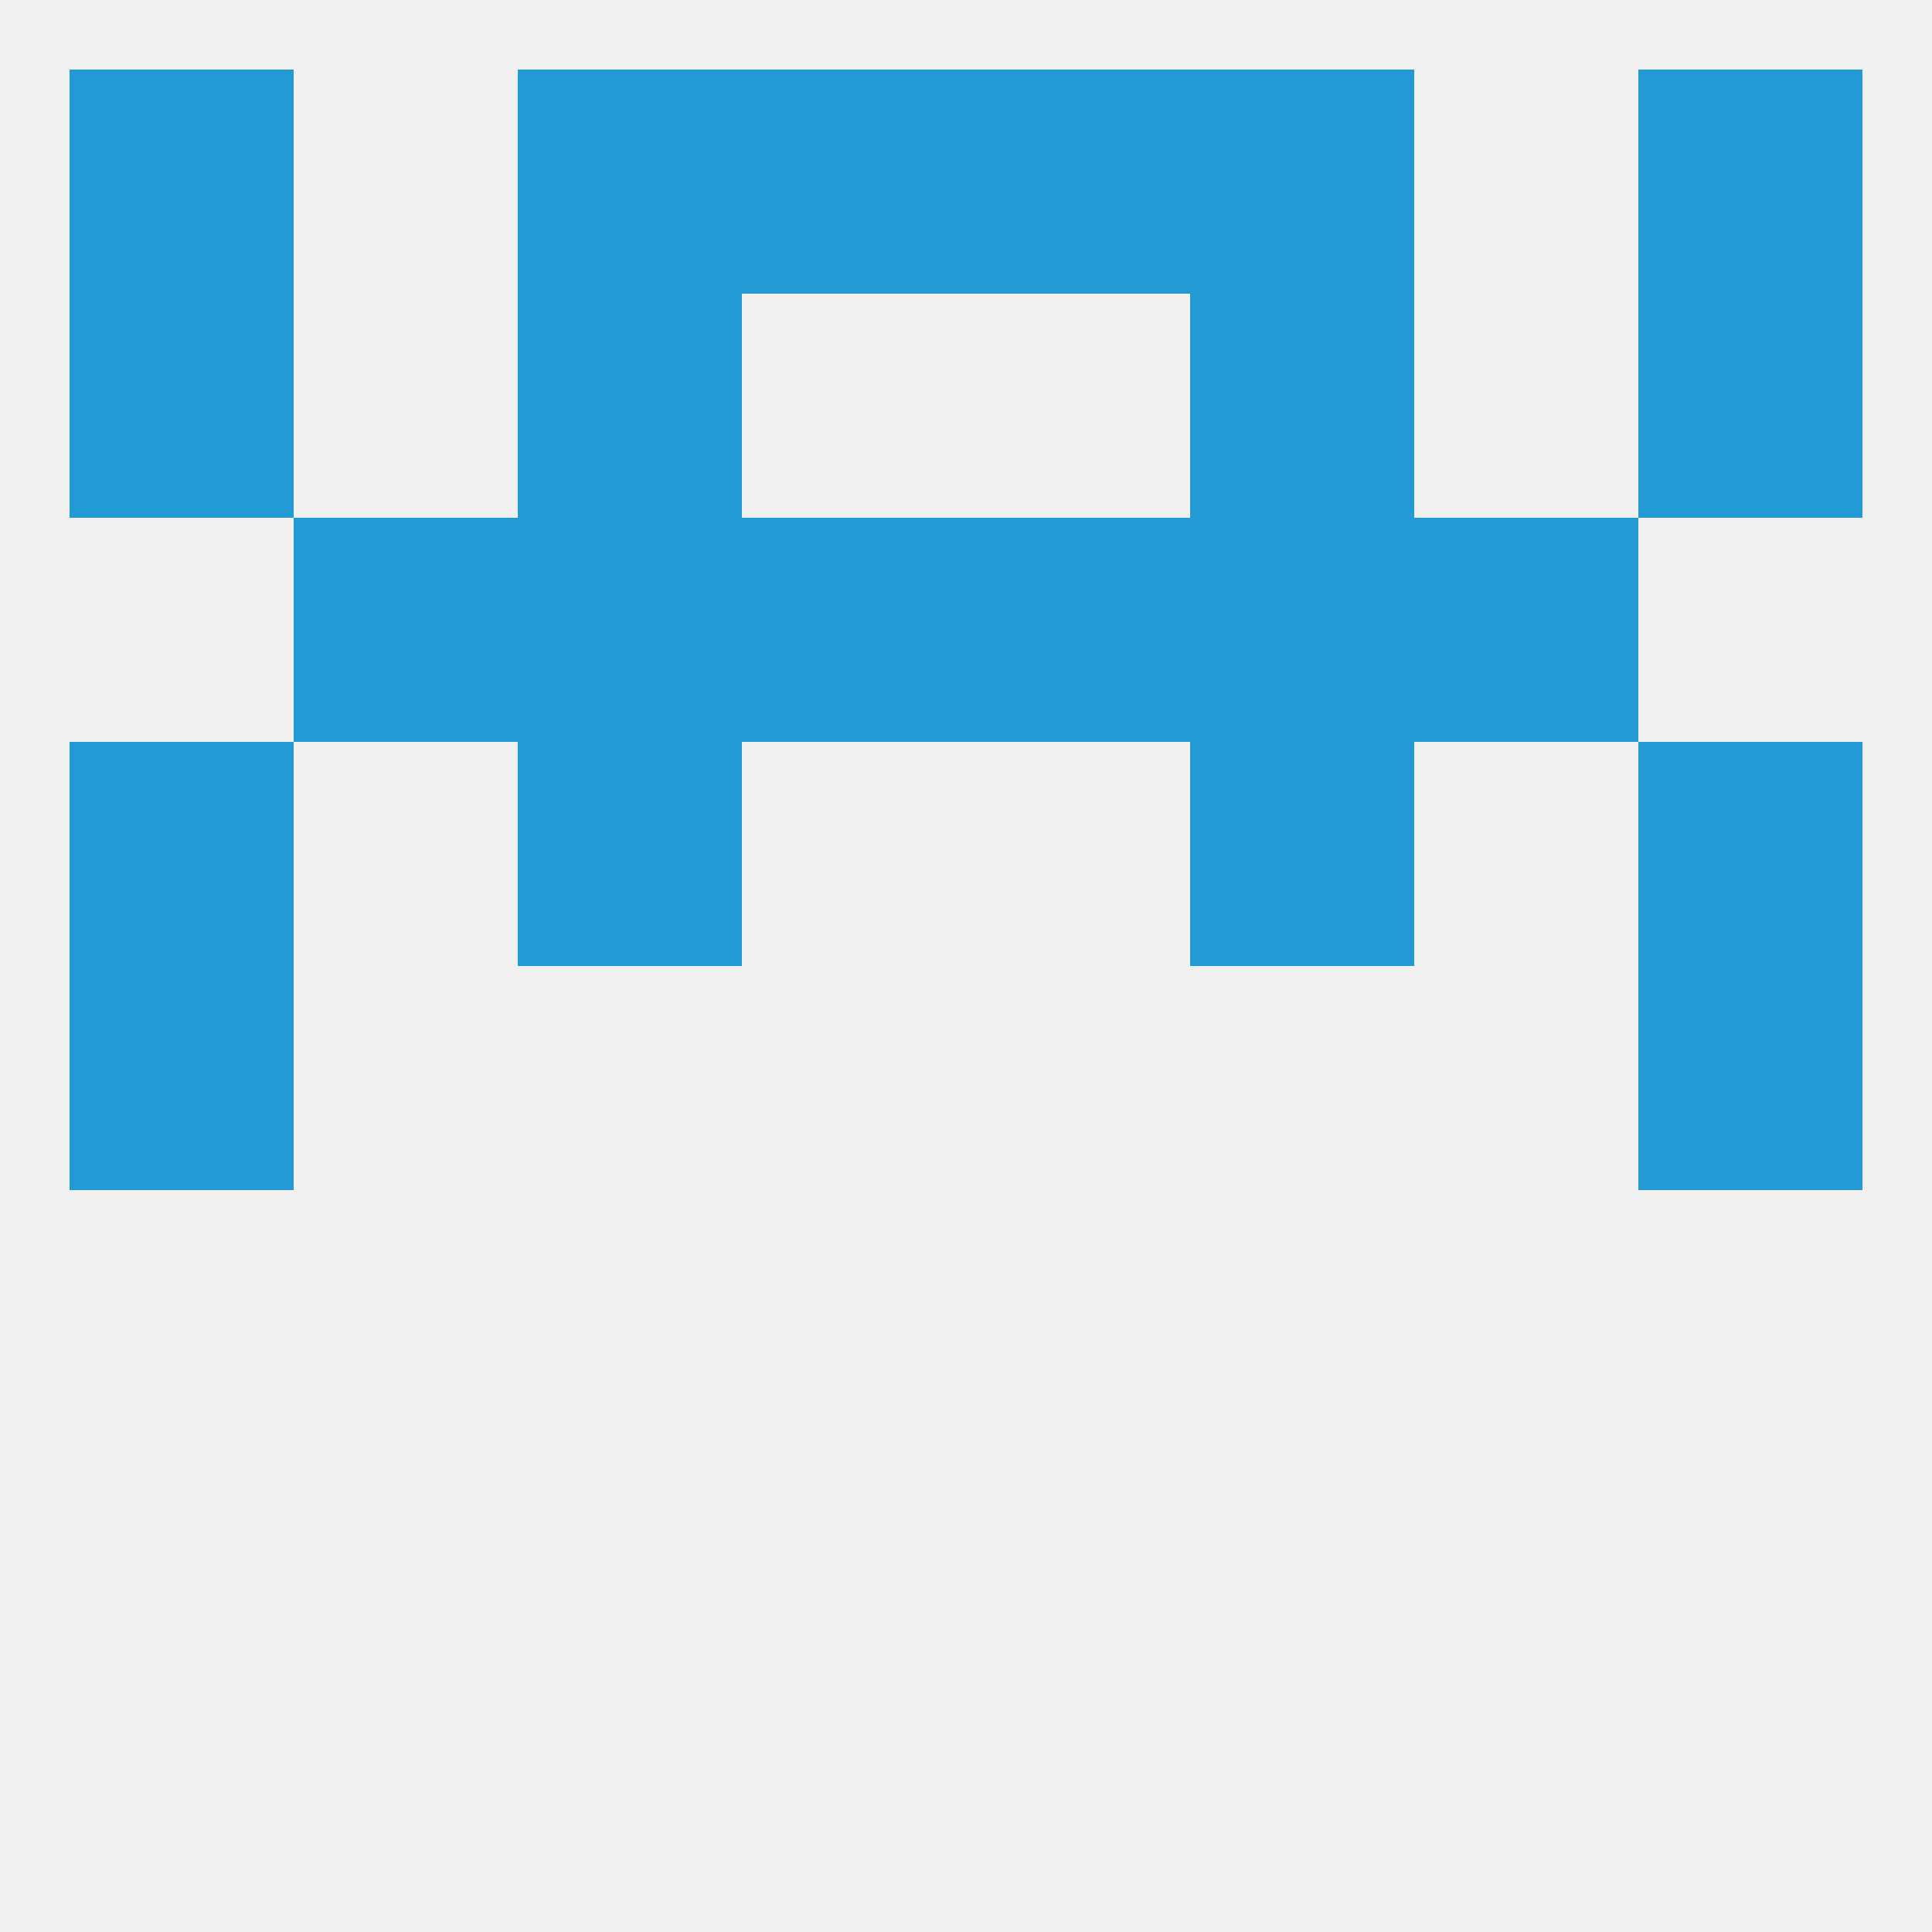 
<!--   <?xml version="1.0"?> -->
<svg version="1.1" baseprofile="full" xmlns="http://www.w3.org/2000/svg" xmlns:xlink="http://www.w3.org/1999/xlink" xmlns:ev="http://www.w3.org/2001/xml-events" width="250" height="250" viewBox="0 0 250 250" >
	<rect width="100%" height="100%" fill="rgba(240,240,240,255)"/>

	<rect x="212" y="96" width="29" height="29" fill="rgba(36,154,213,255)"/>
	<rect x="67" y="96" width="29" height="29" fill="rgba(36,154,213,255)"/>
	<rect x="154" y="96" width="29" height="29" fill="rgba(36,154,213,255)"/>
	<rect x="9" y="96" width="29" height="29" fill="rgba(36,154,213,255)"/>
	<rect x="154" y="67" width="29" height="29" fill="rgba(36,154,213,255)"/>
	<rect x="96" y="67" width="29" height="29" fill="rgba(36,154,213,255)"/>
	<rect x="125" y="67" width="29" height="29" fill="rgba(36,154,213,255)"/>
	<rect x="38" y="67" width="29" height="29" fill="rgba(36,154,213,255)"/>
	<rect x="183" y="67" width="29" height="29" fill="rgba(36,154,213,255)"/>
	<rect x="67" y="67" width="29" height="29" fill="rgba(36,154,213,255)"/>
	<rect x="9" y="38" width="29" height="29" fill="rgba(36,154,213,255)"/>
	<rect x="212" y="38" width="29" height="29" fill="rgba(36,154,213,255)"/>
	<rect x="67" y="38" width="29" height="29" fill="rgba(36,154,213,255)"/>
	<rect x="154" y="38" width="29" height="29" fill="rgba(36,154,213,255)"/>
	<rect x="67" y="9" width="29" height="29" fill="rgba(36,154,213,255)"/>
	<rect x="154" y="9" width="29" height="29" fill="rgba(36,154,213,255)"/>
	<rect x="96" y="9" width="29" height="29" fill="rgba(36,154,213,255)"/>
	<rect x="125" y="9" width="29" height="29" fill="rgba(36,154,213,255)"/>
	<rect x="9" y="9" width="29" height="29" fill="rgba(36,154,213,255)"/>
	<rect x="212" y="9" width="29" height="29" fill="rgba(36,154,213,255)"/>
	<rect x="9" y="125" width="29" height="29" fill="rgba(36,154,213,255)"/>
	<rect x="212" y="125" width="29" height="29" fill="rgba(36,154,213,255)"/>
</svg>